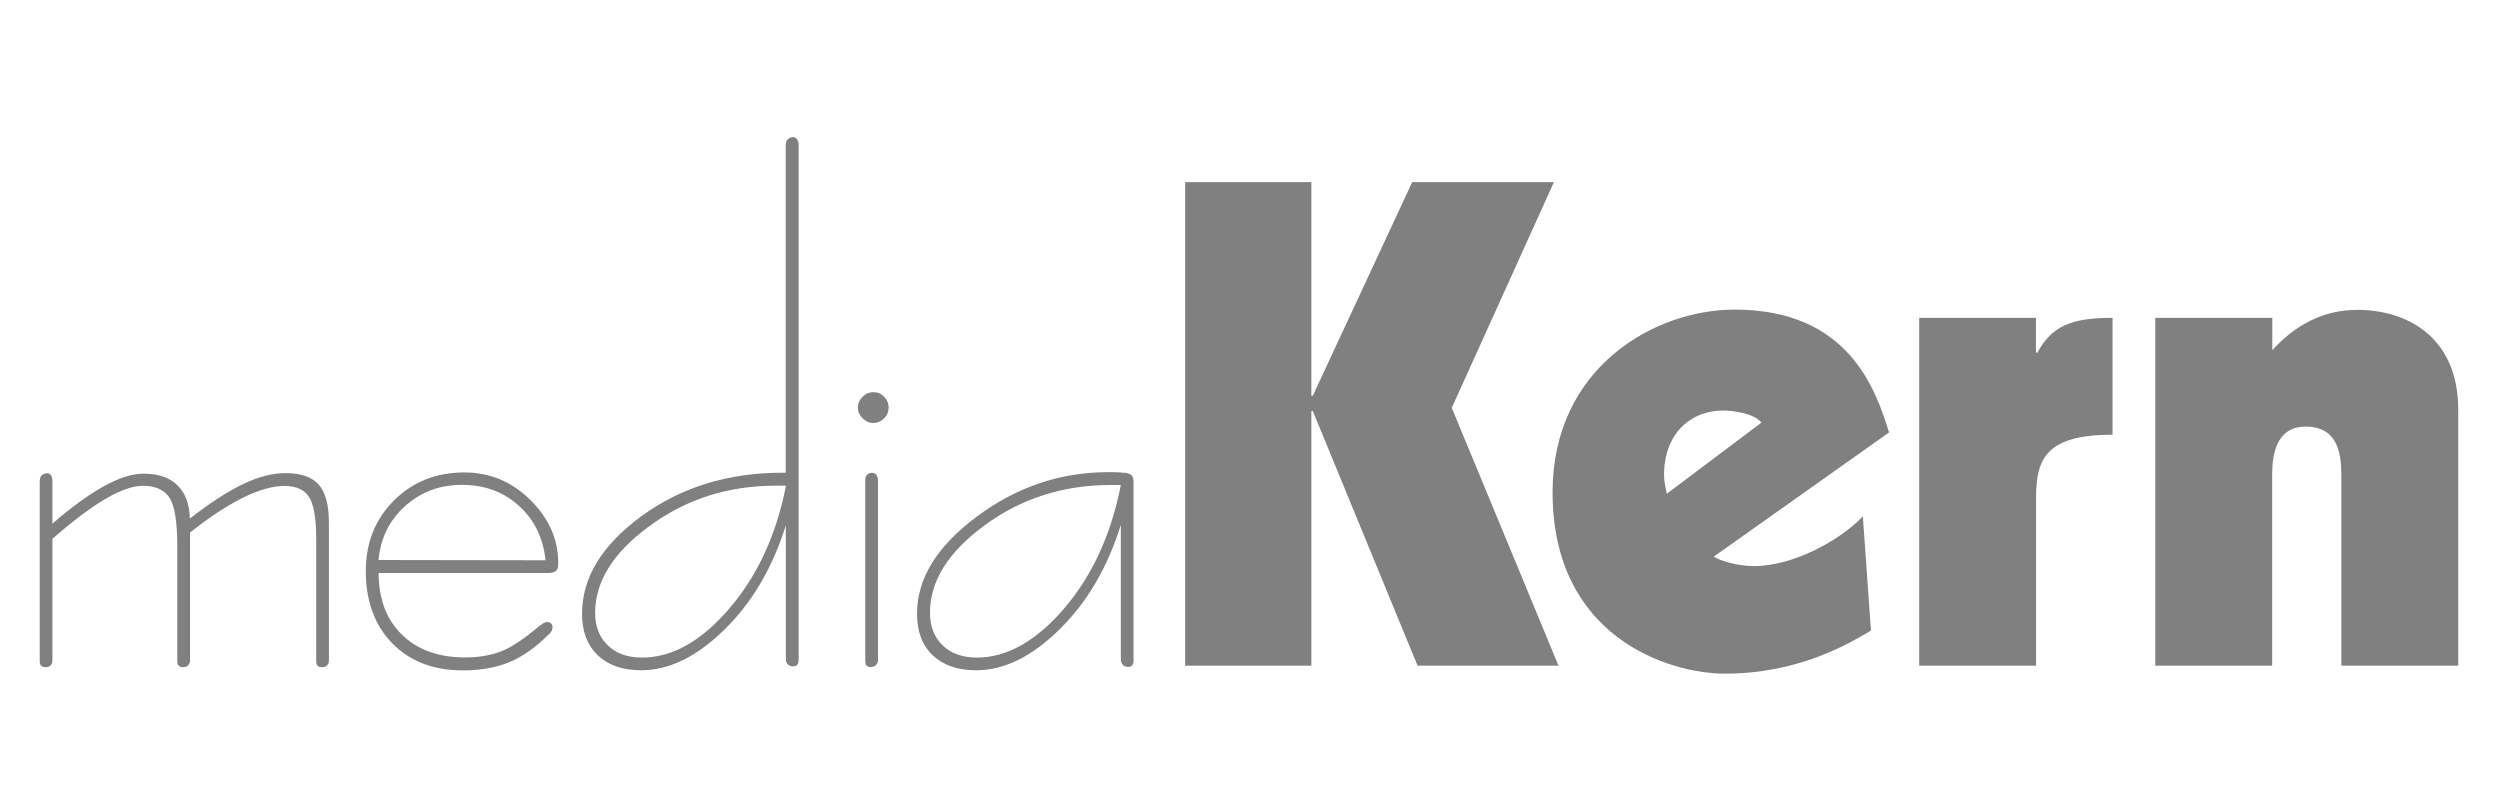<?xml version="1.0" encoding="UTF-8"?><svg id="a" xmlns="http://www.w3.org/2000/svg" viewBox="0 0 185 60"><defs><style>.b{fill:gray;}</style></defs><path class="b" d="M3.86,38.77c1.38-1.21,2.65-2.13,3.79-2.77,1.14-.63,2.13-.95,2.95-.95,1.1,0,1.94,.28,2.52,.85,.59,.56,.9,1.39,.93,2.47,1.5-1.16,2.81-2.01,3.94-2.55s2.17-.81,3.14-.81c1.14,0,1.97,.29,2.46,.86,.5,.57,.75,1.51,.75,2.82v10.2c0,.14-.05,.26-.14,.35-.09,.09-.22,.13-.37,.13s-.26-.04-.33-.11c-.07-.07-.1-.2-.1-.37v-9.02c0-1.52-.18-2.55-.53-3.09-.35-.55-.96-.82-1.83-.82s-1.91,.3-3.08,.88c-1.18,.59-2.48,1.44-3.9,2.57v9.48c0,.14-.05,.26-.14,.35s-.22,.13-.37,.13-.27-.04-.33-.11c-.07-.07-.1-.2-.1-.37v-8.49c0-1.76-.19-2.94-.56-3.54-.38-.6-1.03-.91-1.98-.91-.75,0-1.67,.32-2.76,.96-1.09,.63-2.4,1.62-3.94,2.96v9.02c0,.14-.05,.26-.14,.35-.09,.09-.22,.13-.37,.13s-.26-.04-.33-.11c-.07-.07-.1-.2-.1-.37v-13.34c.02-.17,.07-.3,.15-.38,.09-.08,.21-.14,.38-.15,.14,0,.24,.05,.31,.16,.07,.11,.1,.27,.1,.47v3.13Z"/><path class="b" d="M28.02,42.39c0,1.93,.57,3.45,1.72,4.57,1.15,1.13,2.71,1.69,4.69,1.69,.98,0,1.86-.15,2.63-.44,.77-.29,1.72-.93,2.85-1.89l.1-.05c.08-.08,.17-.14,.25-.18s.16-.06,.23-.06c.12,0,.22,.04,.29,.11,.08,.07,.11,.16,.11,.28,0,.08-.02,.15-.05,.23-.03,.07-.09,.15-.16,.23l-.1,.09c-.94,.94-1.9,1.62-2.89,2.03s-2.14,.61-3.44,.61c-2.17,0-3.91-.67-5.22-2-1.3-1.33-1.96-3.12-1.96-5.35,0-2.09,.69-3.82,2.07-5.21,1.38-1.39,3.13-2.09,5.23-2.09,1.88,0,3.5,.68,4.88,2.04,1.37,1.36,2.06,2.91,2.06,4.64v.1c0,.24-.06,.41-.17,.51-.11,.1-.3,.15-.56,.15h-12.56Zm0-.95l12.35,.02c-.18-1.67-.84-3.02-1.98-4.04-1.14-1.03-2.54-1.54-4.2-1.54s-3.04,.52-4.21,1.57c-1.17,1.05-1.82,2.38-1.97,3.98"/><path class="b" d="M58.16,10.66c0-.15,.05-.27,.15-.36,.1-.1,.23-.15,.38-.15,.12,0,.22,.05,.29,.16,.08,.1,.12,.26,.12,.45V48.76c0,.2-.03,.35-.1,.43-.07,.08-.17,.12-.31,.12-.17,0-.3-.05-.4-.15-.09-.1-.14-.24-.14-.4v-9.88c-.98,3.13-2.49,5.7-4.54,7.71-2.04,2-4.09,3.01-6.16,3.01-1.37,0-2.44-.37-3.22-1.11-.77-.74-1.16-1.76-1.16-3.07,0-2.67,1.46-5.07,4.39-7.22,2.93-2.14,6.41-3.22,10.44-3.22h.24V10.66Zm0,25.28h-.75c-3.5,0-6.61,.98-9.31,2.96-2.71,1.97-4.06,4.12-4.06,6.45,0,1,.31,1.81,.94,2.41,.62,.6,1.47,.9,2.53,.9,2.23,0,4.39-1.21,6.47-3.64,2.08-2.43,3.47-5.45,4.18-9.07"/><path class="b" d="M64.97,48.87c0,.13-.05,.24-.15,.34-.1,.1-.23,.15-.38,.15s-.26-.04-.32-.11c-.06-.07-.09-.2-.09-.38v-13.37c0-.16,.05-.29,.15-.38,.1-.09,.22-.13,.36-.13s.24,.05,.32,.16c.08,.11,.11,.26,.11,.45v13.27Z"/><path class="b" d="M83.89,48.77c0,.22-.03,.37-.1,.45-.07,.09-.17,.13-.31,.13-.17,0-.3-.05-.4-.16-.09-.11-.14-.25-.14-.43v-9.92c-.98,3.15-2.49,5.73-4.54,7.74-2.04,2.01-4.09,3.02-6.16,3.02-1.37,0-2.44-.37-3.22-1.11-.78-.74-1.16-1.76-1.16-3.07,0-2.6,1.47-5,4.42-7.19,2.94-2.19,6.18-3.29,9.72-3.29,.32,0,.56,0,.7,.01,.14,0,.29,.02,.44,.04h.15c.2,.03,.35,.1,.45,.19,.09,.1,.14,.25,.14,.46v13.12Zm-.95-12.88h-.75c-3.5,0-6.61,.99-9.31,2.97-2.71,1.98-4.06,4.14-4.06,6.48,0,1.01,.31,1.82,.94,2.42,.62,.6,1.47,.9,2.53,.9,2.23,0,4.39-1.22,6.47-3.65,2.08-2.44,3.47-5.47,4.18-9.11"/><polygon class="b" points="87.7 13.48 97.04 13.48 97.04 29.28 97.15 29.28 104.5 13.48 114.99 13.48 107.43 30.18 115.33 49.26 104.9 49.26 97.15 30.42 97.04 30.42 97.04 49.26 87.7 49.26 87.7 13.48"/><path class="b" d="M138.44,46.67c-1.59,.94-5.32,3.18-10.78,3.18-4.22,0-12.77-2.73-12.77-13.42,0-9.24,7.55-13.52,13.47-13.52,8.45,0,10.44,5.91,11.43,9.09l-12.97,9.19c.45,.3,1.74,.7,2.98,.7,2.93,0,6.41-1.94,8.05-3.68l.6,8.45Zm-8.1-15.4c-.55-.7-2.14-.89-2.83-.89-2.39,0-4.37,1.69-4.37,4.77,0,.45,.1,.89,.2,1.39l7.01-5.27Z"/><path class="b" d="M142.01,23.52h8.65v2.58h.1c1.09-1.99,2.53-2.58,5.57-2.58v8.65c-4.82,0-5.66,1.69-5.66,4.62v12.47h-8.65V23.52Z"/><path class="b" d="M159.5,23.52h8.65v2.39c1.69-1.84,3.73-2.98,6.31-2.98,3.58,0,7.45,1.94,7.45,7.4v18.93h-8.65v-14.11c0-1.64-.3-3.58-2.63-3.58-2.14,0-2.49,1.94-2.49,3.58v14.11h-8.65V23.52Z"/><path class="b" d="M64.62,29.02c.32,0,.59,.11,.81,.34,.22,.23,.33,.49,.33,.8s-.11,.57-.34,.8c-.23,.23-.49,.34-.8,.34-.29,0-.55-.12-.79-.35-.24-.24-.35-.5-.35-.79s.12-.57,.35-.8c.23-.23,.5-.34,.79-.34"/></svg>